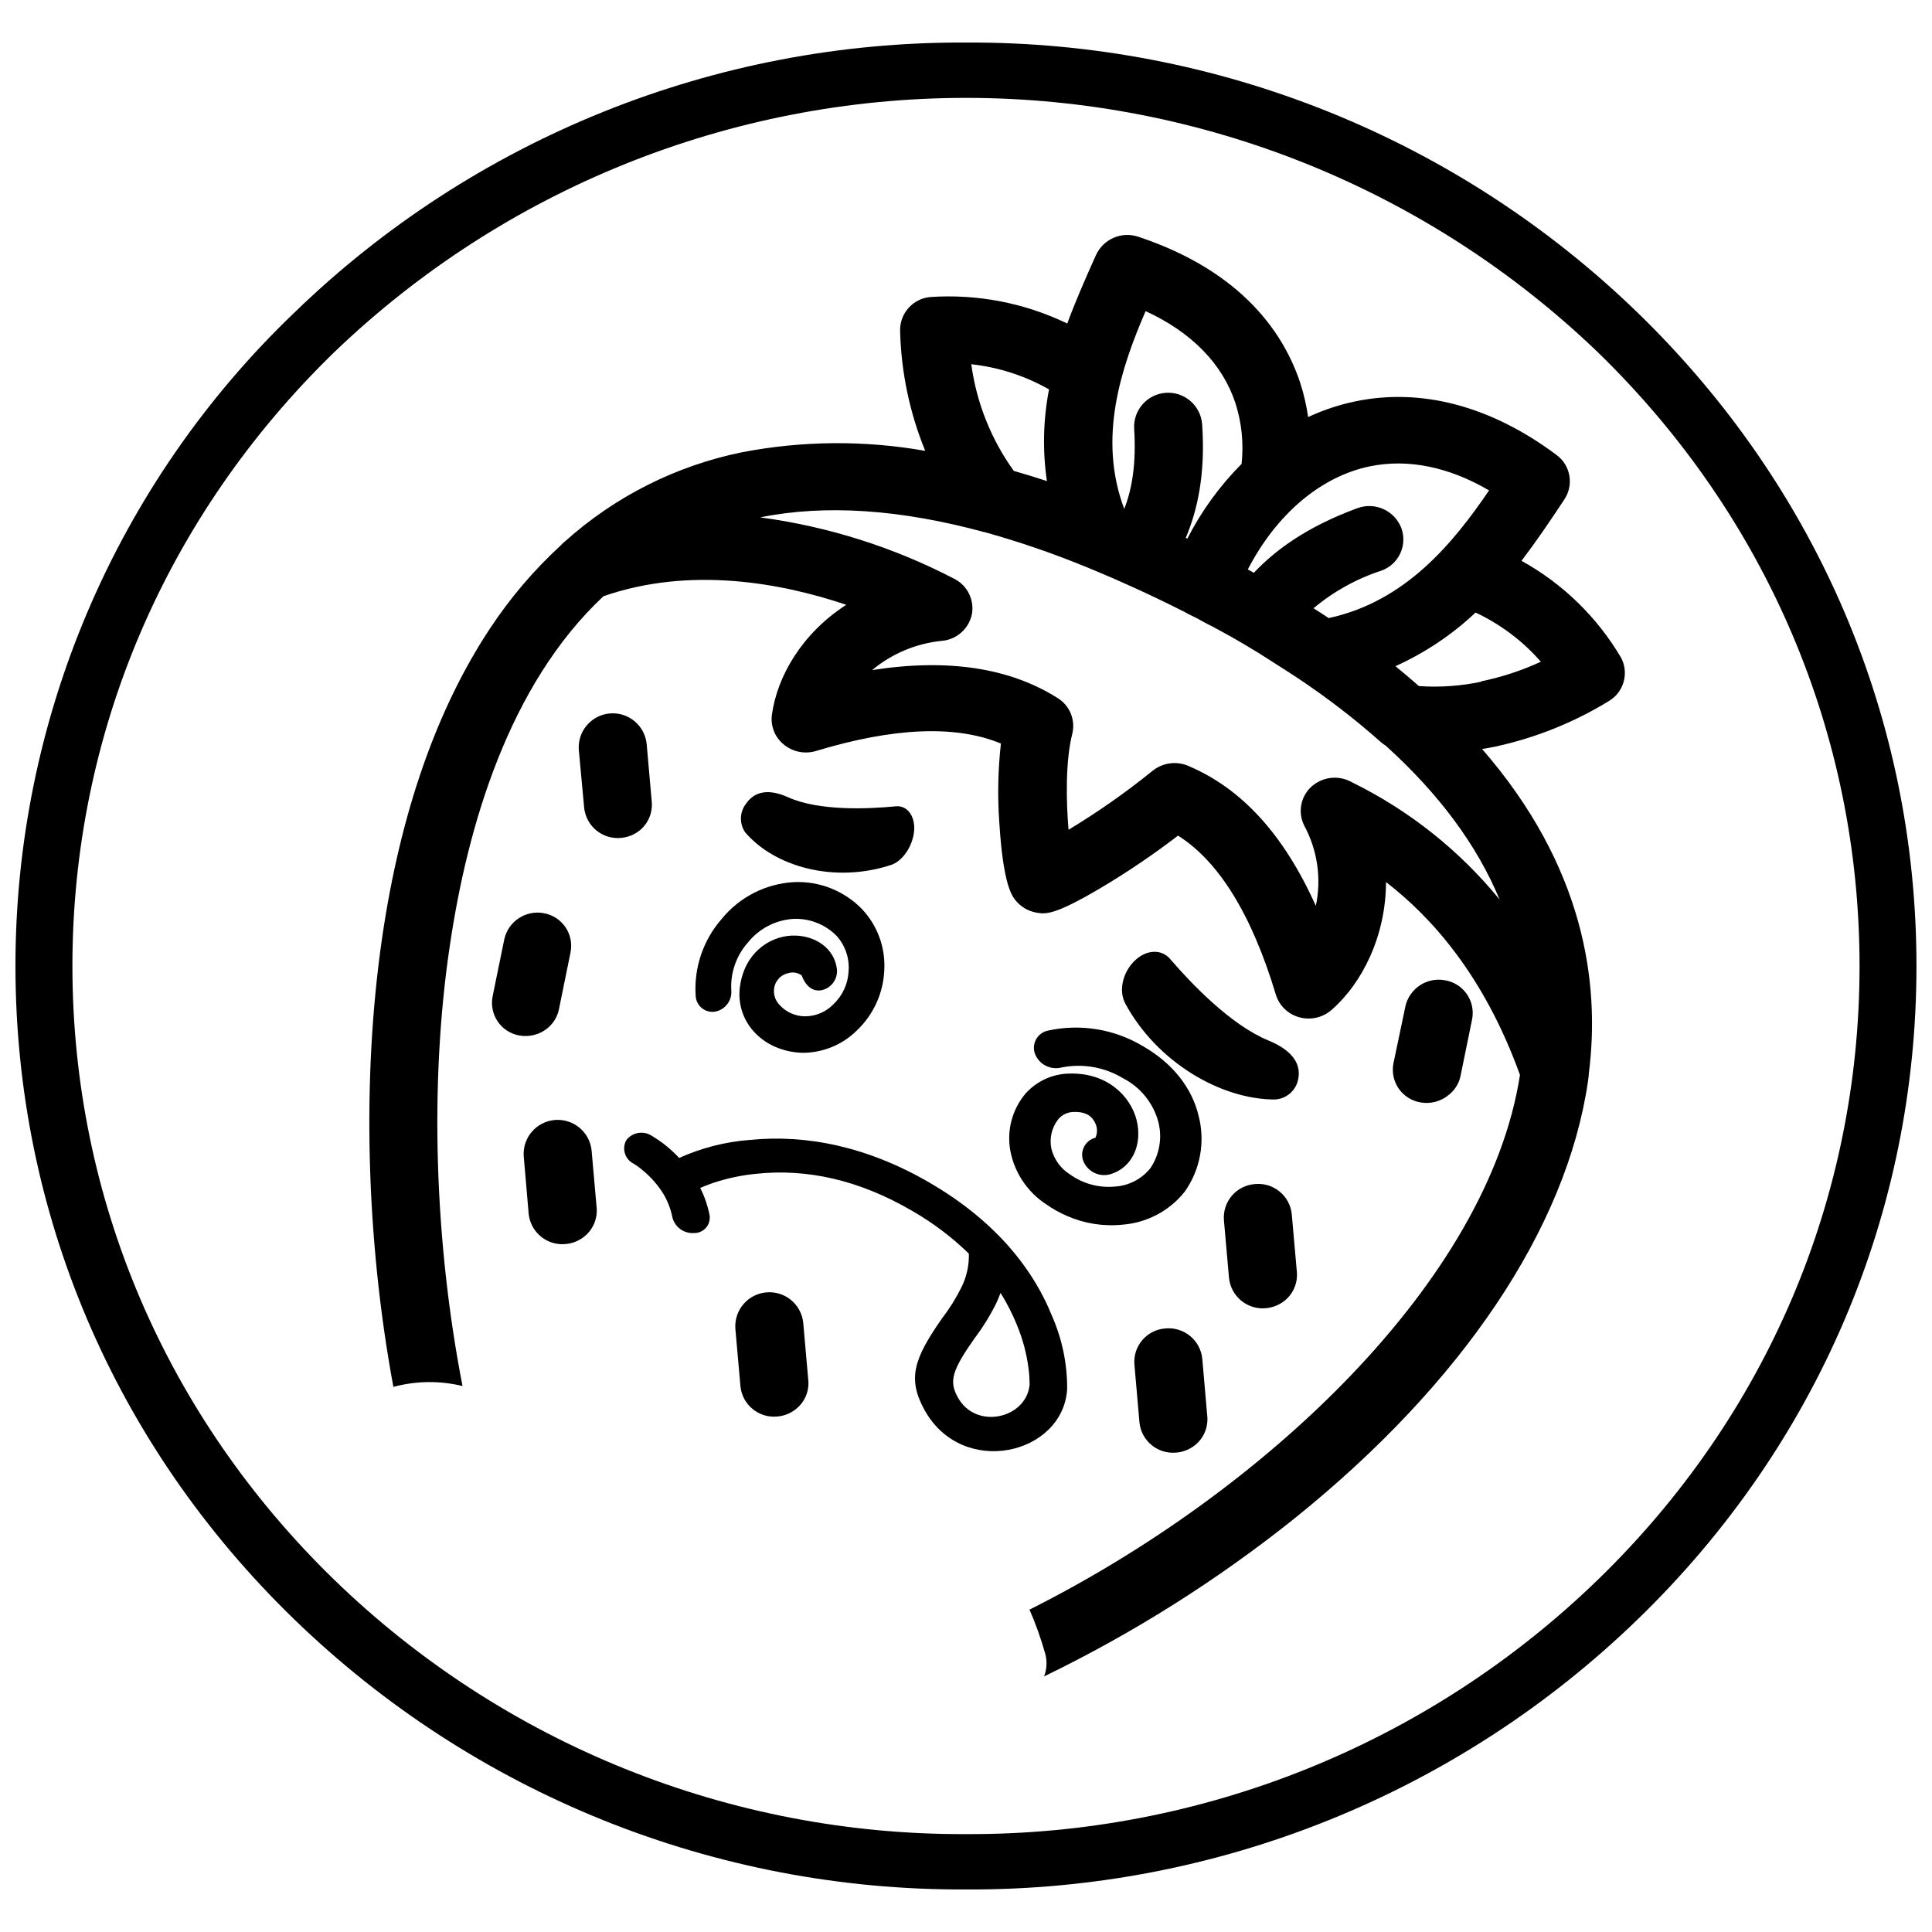 <?xml version="1.0" encoding="UTF-8"?>
<!-- Uploaded to: SVG Repo, www.svgrepo.com, Generator: SVG Repo Mixer Tools -->
<svg width="800px" height="800px" version="1.1" viewBox="144 144 512 512" xmlns="http://www.w3.org/2000/svg">
 <defs>
  <clipPath id="a">
   <path d="m148.09 155h503.81v490h-503.81z"/>
  </clipPath>
 </defs>
 <g clip-path="url(#a)">
  <path d="m578.11 573.04c47.621-46.18 73.773-107.69 73.773-173.04s-26.172-126.77-73.773-173.02c-47.688-46.305-111.64-72.047-178.11-71.703-66.477-0.348-130.44 25.395-178.13 71.703-23.34 22.363-41.91 49.223-54.59 78.961-12.68 29.734-19.203 61.73-19.184 94.059 0 65.344 26.172 126.86 73.773 173.04 47.695 46.297 111.64 72.035 178.11 71.684 66.473 0.355 130.43-25.383 178.13-71.684zm-178.11 57.016h0.004c-62.48 0.293-122.59-23.902-167.43-67.398-44.703-43.422-69.383-101.23-69.383-162.66 0-61.426 24.68-119.23 69.383-162.66v0.004c45.012-43.246 105.01-67.402 167.43-67.402 62.418 0 122.42 24.156 167.43 67.402 44.703 43.422 69.367 101.23 69.367 162.66s-24.59 119.23-69.367 162.66v-0.004c-44.848 43.496-104.95 67.691-167.43 67.398z"/>
 </g>
 <path d="m526.98 403.79c-4.805-0.926-9.477 2.141-10.539 6.922l-3.16 15.07c-0.457 2.305 0.027 4.699 1.348 6.641 1.324 1.945 3.367 3.281 5.68 3.703 2.68 0.52 5.457-0.184 7.57-1.914 1.586-1.223 2.699-2.961 3.144-4.918l3.09-15.105c0.473-2.328-0.02-4.75-1.363-6.707-1.344-1.961-3.426-3.293-5.769-3.691z"/>
 <path d="m289.09 416.49c1.559-1.277 2.633-3.051 3.039-5.023l3.074-15.105c0.457-2.305-0.027-4.699-1.348-6.644-1.32-1.941-3.367-3.277-5.68-3.703-4.816-0.941-9.5 2.141-10.539 6.938l-3.09 15.105v0.004c-0.457 2.305 0.027 4.695 1.348 6.641 1.32 1.945 3.367 3.277 5.68 3.703 2.664 0.496 5.414-0.203 7.516-1.914z"/>
 <path d="m298.8 357.96c0.219 2.367 1.367 4.551 3.195 6.07 1.828 1.516 4.188 2.246 6.555 2.027 1.844-0.16 3.602-0.867 5.039-2.039 2.234-1.855 3.402-4.695 3.129-7.586l-1.352-15.352h-0.004c-0.535-4.871-4.856-8.426-9.738-8.012-4.883 0.414-8.543 4.648-8.246 9.539z"/>
 <path d="m573.56 318.23c-6.336-10.734-15.434-19.578-26.348-25.609 4.004-5.269 7.379-10.277 10.348-14.738l1.02-1.547-0.004 0.004c2.559-3.848 1.648-9.027-2.074-11.77-17.301-12.93-35.727-17.848-53.293-14.211-4.324 0.898-8.535 2.293-12.539 4.164-0.441-3.062-1.141-6.086-2.09-9.031-4.129-12.543-14.914-29.441-42.914-38.75v0.004c-4.422-1.496-9.258 0.586-11.207 4.828l-0.738 1.633c-2.18 4.902-4.672 10.539-6.887 16.527l0.004 0.004c-11.281-5.445-23.777-7.863-36.273-7.027-4.644 0.398-8.168 4.356-8.027 9.012 0.273 10.902 2.527 21.664 6.656 31.758-16.066-2.836-32.512-2.711-48.531 0.367-17.48 3.559-33.688 11.723-46.953 23.645-0.43 0.34-0.832 0.715-1.195 1.125-7.055 6.492-13.293 13.82-18.582 21.816-14.176 21.359-23.82 48.953-28.652 81.977-5.426 37.168-4.305 79.887 2.969 119.13 5.992-1.617 12.293-1.695 18.32-0.23-7.43-38.203-8.781-80.117-3.406-116.41 4.691-31.969 15.668-69.402 40.75-92.887 23.047-8.027 47.25-3.512 64.359 2.266-11.68 7.519-18.285 18.863-19.707 29.105v0.004c-0.41 2.992 0.766 5.981 3.109 7.887 2.367 1.977 5.566 2.637 8.52 1.758 20.676-6.269 37.152-6.938 49.059-1.984-0.785 6.961-0.926 13.98-0.422 20.973 1.035 16.633 3.391 19.48 4.391 20.691h0.004c1.383 1.664 3.312 2.777 5.445 3.144 2.391 0.402 4.637 0.809 17.23-6.656v-0.004c7.027-4.18 13.801-8.773 20.289-13.75 10.836 6.832 19.551 20.957 25.926 42.156 0.906 2.91 3.227 5.16 6.164 5.973 2.961 0.836 6.141 0.145 8.484-1.848 8.395-7.254 14.508-19.902 14.543-33.973 11.91 9.188 25.926 24.59 35.5 51.113-8.43 54.453-67.414 110.31-129.98 141.7v0.004c1.656 3.789 3.047 7.688 4.164 11.664 0.551 1.988 0.445 4.102-0.297 6.027 23.68-11.469 45.996-25.559 66.535-42 44.336-35.691 71.914-76.777 77.605-115.7 0.086-0.562 0.141-1.16 0.211-1.758 0.008-0.082 0.008-0.164 0-0.246 3.09-24.203-1.281-55.016-28.281-86.07 1.16-0.176 2.301-0.387 3.512-0.633h0.004c10.621-2.301 20.781-6.375 30.051-12.047 4.016-2.363 5.445-7.477 3.234-11.578zm-66.555-50.641c10.082-2.09 20.922 0.121 31.617 6.375-9.309 13.629-21.957 29.422-42.508 33.832-1.316-0.879-2.672-1.758-4.023-2.602v0.004c5.309-4.445 11.422-7.836 18.004-9.977 2.203-0.793 3.996-2.434 4.984-4.551 0.992-2.121 1.094-4.551 0.285-6.746-1.785-4.617-6.938-6.961-11.594-5.269-13.699 5.023-21.938 11.277-27.488 17.145l-1.598-0.895c7.57-14.598 19.27-24.609 32.32-27.316zm-59.406-41.137c12.297 5.656 20.395 14.051 23.82 24.414h-0.004c1.656 5.188 2.207 10.664 1.617 16.074-5.789 5.812-10.637 12.488-14.367 19.797l-0.422-0.191c3.004-7.133 5.269-16.652 4.34-30.125l-0.004-0.004c-0.375-4.914-4.625-8.621-9.547-8.324s-8.691 4.488-8.473 9.414c0.613 9.66-0.633 16.246-2.617 21.359-7.133-18.863-0.773-37.52 5.656-52.414zm-25.594 20.746c-1.555 8.008-1.746 16.219-0.562 24.293-2.949-0.965-5.867-1.879-8.781-2.703v-0.004c-6.012-8.355-9.879-18.062-11.262-28.262 7.25 0.801 14.262 3.07 20.605 6.676zm119.45 135.25v-0.004c-10.617-13.02-23.91-23.605-38.977-31.035l-0.508-0.262-0.004-0.004c-3.461-1.809-7.688-1.23-10.539 1.441-2.812 2.648-3.527 6.844-1.758 10.277 3.488 6.484 4.566 13.996 3.039 21.199-8.484-18.918-19.672-31.145-33.867-37.117h0.004c-3.125-1.312-6.715-0.812-9.363 1.301-7.066 5.727-14.52 10.957-22.309 15.652-0.648-7.746-0.824-18.234 0.984-25.398 0.918-3.664-0.637-7.5-3.848-9.488-12.754-8.078-29.246-10.539-49.184-7.43 5.289-4.406 11.785-7.113 18.637-7.762 3.852-0.398 7.004-3.238 7.801-7.027 0.691-3.801-1.184-7.609-4.621-9.379-16.09-8.383-33.516-13.898-51.5-16.301 17.406-3.512 37.293-2.109 59.492 3.934h0.105c9.195 2.566 18.227 5.676 27.051 9.309l2.652 1.105c3.078 1.277 6.176 2.629 9.293 4.059l0.367 0.156c4.41 2.004 8.781 4.109 13.246 6.359l0.703 0.367c0.191 0.105 0.367 0.227 0.562 0.316l1.301 0.648 0.824 0.402 1.23 0.668c0.543 0.316 1.105 0.613 1.668 0.914l0.789 0.387 0.613 0.316 3.004 1.633c3.25 1.758 6.394 3.652 9.484 5.531l0.492 0.332c1.16 0.703 2.231 1.422 3.336 2.125 2.039 1.301 4.094 2.582 6.094 3.918l0.004 0.008c7.785 5.164 15.199 10.863 22.188 17.059 0.395 0.355 0.824 0.672 1.281 0.945 14.145 12.789 24.203 26.375 30.176 40.754zm-4.883-57.789v-0.004c-5.438 1.156-11.004 1.547-16.547 1.16-1.984-1.758-4.074-3.512-6.219-5.269 7.816-3.527 14.996-8.328 21.234-14.211 6.613 3.094 12.508 7.531 17.305 13.035-5.062 2.328-10.371 4.074-15.828 5.199z"/>
 <path d="m381.41 357.68c-7.394 0.719-20.41 1.281-28.578-2.406-6.113-2.758-9.398-0.844-11.152 1.758h-0.004c-1.691 2.207-1.77 5.258-0.191 7.551 7.906 9.238 23.785 13.523 38.645 8.641 3.074-1.02 5.656-4.867 6.094-8.781 0.441-3.918-1.652-7.059-4.812-6.762z"/>
 <path d="m480.08 419.71c-9.941-4.094-20.395-15.07-25.996-21.586-2.406-2.793-6.606-2.441-9.66 0.754s-3.934 7.852-2.215 11.066c8.344 15.477 25.258 25.434 39.645 25.434 3.066-0.152 5.625-2.391 6.184-5.41 0.652-3.18-0.508-7.203-7.957-10.258z"/>
 <path d="m421.16 463.09c1.773 1.258 3.676 2.324 5.676 3.18 4.598 2.008 9.637 2.793 14.629 2.281 6.496-0.492 12.488-3.676 16.531-8.781 4.113-5.84 5.445-13.199 3.637-20.113-1.758-7.379-6.902-13.895-14.648-18.355h-0.004c-7.598-4.594-16.676-6.082-25.344-4.164-1.328 0.297-2.457 1.16-3.094 2.356-0.637 1.199-0.723 2.617-0.227 3.883 1.133 2.762 4.133 4.262 7.023 3.512 5.609-1.117 11.434-0.09 16.32 2.883 4.519 2.332 7.871 6.434 9.258 11.328 1.164 4.262 0.414 8.824-2.055 12.488-2.32 2.887-5.754 4.656-9.453 4.867-4.227 0.387-8.449-0.766-11.891-3.25-2.457-1.555-4.215-4.008-4.902-6.832-0.555-2.75 0.125-5.602 1.863-7.801 1.016-1.18 2.484-1.871 4.039-1.898 2.844-0.105 4.691 0.824 5.656 2.809v0.004c0.672 1.246 0.719 2.738 0.125 4.023-1.32 0.332-2.43 1.227-3.035 2.445s-0.645 2.641-0.109 3.894c1.191 2.699 4.176 4.125 7.027 3.356 5.742-1.652 8.676-7.731 7.027-14.402-1.633-6.34-7.766-12.578-17.828-12.297h-0.004c-4.422 0.07-8.617 1.98-11.574 5.269-3.594 4.246-5.07 9.891-4.023 15.352 1.137 5.723 4.512 10.75 9.379 13.965z"/>
 <path d="m372.4 384.88c-4.707-4.824-11.25-7.414-17.984-7.113-7.473 0.41-14.422 3.949-19.148 9.746-4.949 5.644-7.434 13.031-6.902 20.52 0.094 1.266 0.723 2.43 1.727 3.199 1.008 0.773 2.297 1.078 3.543 0.84 2.602-0.551 4.387-2.953 4.164-5.606-0.273-4.676 1.332-9.266 4.461-12.75 2.953-3.656 7.305-5.906 11.996-6.203 4.219-0.176 8.324 1.406 11.332 4.375 2.371 2.559 3.566 5.988 3.301 9.469-0.152 3.336-1.594 6.488-4.023 8.781-1.973 2.035-4.684 3.188-7.516 3.199-2.582-0.008-5.039-1.105-6.766-3.023-1.02-1.055-1.555-2.484-1.473-3.953 0.102-2.141 1.613-3.957 3.703-4.441 1.234-0.406 2.59-0.191 3.637 0.578 0.895 2.477 2.703 4.41 5.269 3.918 2.625-0.555 4.391-3.027 4.059-5.691-0.684-5.375-5.742-9.027-12.031-8.781-5.973 0.316-12.488 4.656-13.664 13.613h-0.004c-0.531 3.992 0.602 8.031 3.129 11.172 1.695 2.07 3.871 3.699 6.34 4.742 2.227 0.941 4.609 1.461 7.027 1.527 5.449 0.043 10.688-2.106 14.543-5.957 4.352-4.144 6.934-9.805 7.219-15.809 0.375-6.039-1.773-11.961-5.938-16.352z"/>
 <path d="m390.5 457.51c-16.512-9.645-32.758-12.93-47.832-11.418-6.457 0.496-12.781 2.113-18.688 4.777-2.121-2.297-4.566-4.273-7.254-5.867-2.203-1.445-5.144-0.945-6.746 1.145-0.602 1.082-0.734 2.367-0.363 3.547 0.375 1.184 1.215 2.16 2.332 2.703 0.91 0.57 1.773 1.211 2.582 1.918 2.07 1.727 3.848 3.781 5.269 6.074 1.152 1.918 1.961 4.023 2.387 6.219 0.656 2.602 3.086 4.356 5.762 4.164 1.215 0.016 2.375-0.508 3.168-1.43 0.789-0.922 1.129-2.148 0.926-3.348-0.5-2.496-1.332-4.914-2.477-7.184 0.754-0.316 1.758-0.738 3.144-1.23 3.898-1.328 7.945-2.18 12.047-2.547 12.875-1.301 26.664 1.492 40.996 9.871h0.004c5.453 3.133 10.496 6.938 15 11.328 0.086 3.102-0.594 6.172-1.984 8.941-1.426 2.887-3.133 5.621-5.094 8.168-7.535 10.785-9.273 16.02-4.621 24.414 10.082 18.023 36.641 11.734 37.746-5.586l0.004 0.004c0.008-0.102 0.008-0.199 0-0.301 0.008-6.531-1.34-13-3.953-18.988-5.41-13.453-15.828-25.73-32.355-35.375zm26.066 49.078c0.18 1.391 0.277 2.793 0.297 4.199v0.086c-0.754 9.027-14.191 12.172-18.988 3.512-2.512-4.375-1.477-7.324 4.34-15.652v0.004c2.211-2.918 4.144-6.035 5.781-9.312 0.438-0.93 0.809-1.863 1.16-2.793h-0.004c1.711 2.723 3.176 5.594 4.375 8.574 1.508 3.644 2.531 7.473 3.039 11.383z"/>
 <path d="m476.57 457.79c-2.356 0.172-4.547 1.273-6.09 3.062-1.543 1.789-2.309 4.117-2.133 6.477l1.352 15.336 0.004-0.004c0.496 4.902 4.859 8.488 9.766 8.027 1.84-0.16 3.59-0.871 5.023-2.035 2.231-1.824 3.426-4.629 3.195-7.5l-1.352-15.352v-0.004c-0.488-4.906-4.859-8.488-9.766-8.008z"/>
 <path d="m284.1 465.66c0.5 4.914 4.871 8.5 9.785 8.027 1.852-0.156 3.609-0.871 5.039-2.055 2.234-1.824 3.43-4.625 3.199-7.5l-1.352-15.336v0.004c-0.547-4.859-4.859-8.402-9.73-7.992-4.871 0.406-8.531 4.621-8.258 9.5z"/>
 <path d="m463.95 519.41-1.336-15.352c-0.508-4.894-4.863-8.469-9.766-8.008-2.356 0.164-4.551 1.266-6.094 3.055-1.543 1.793-2.309 4.125-2.125 6.481l1.336 15.352v0.004c0.488 4.906 4.859 8.488 9.766 8.008 1.848-0.148 3.606-0.859 5.039-2.035 2.227-1.828 3.414-4.633 3.18-7.504z"/>
 <path d="m349.99 519.39c1.844-0.152 3.598-0.863 5.023-2.039 2.25-1.812 3.445-4.621 3.199-7.5l-1.352-15.352c-0.535-4.871-4.859-8.426-9.742-8.012-4.879 0.414-8.539 4.648-8.246 9.539l1.352 15.352c0.492 4.906 4.859 8.492 9.766 8.012z"/>
</svg>